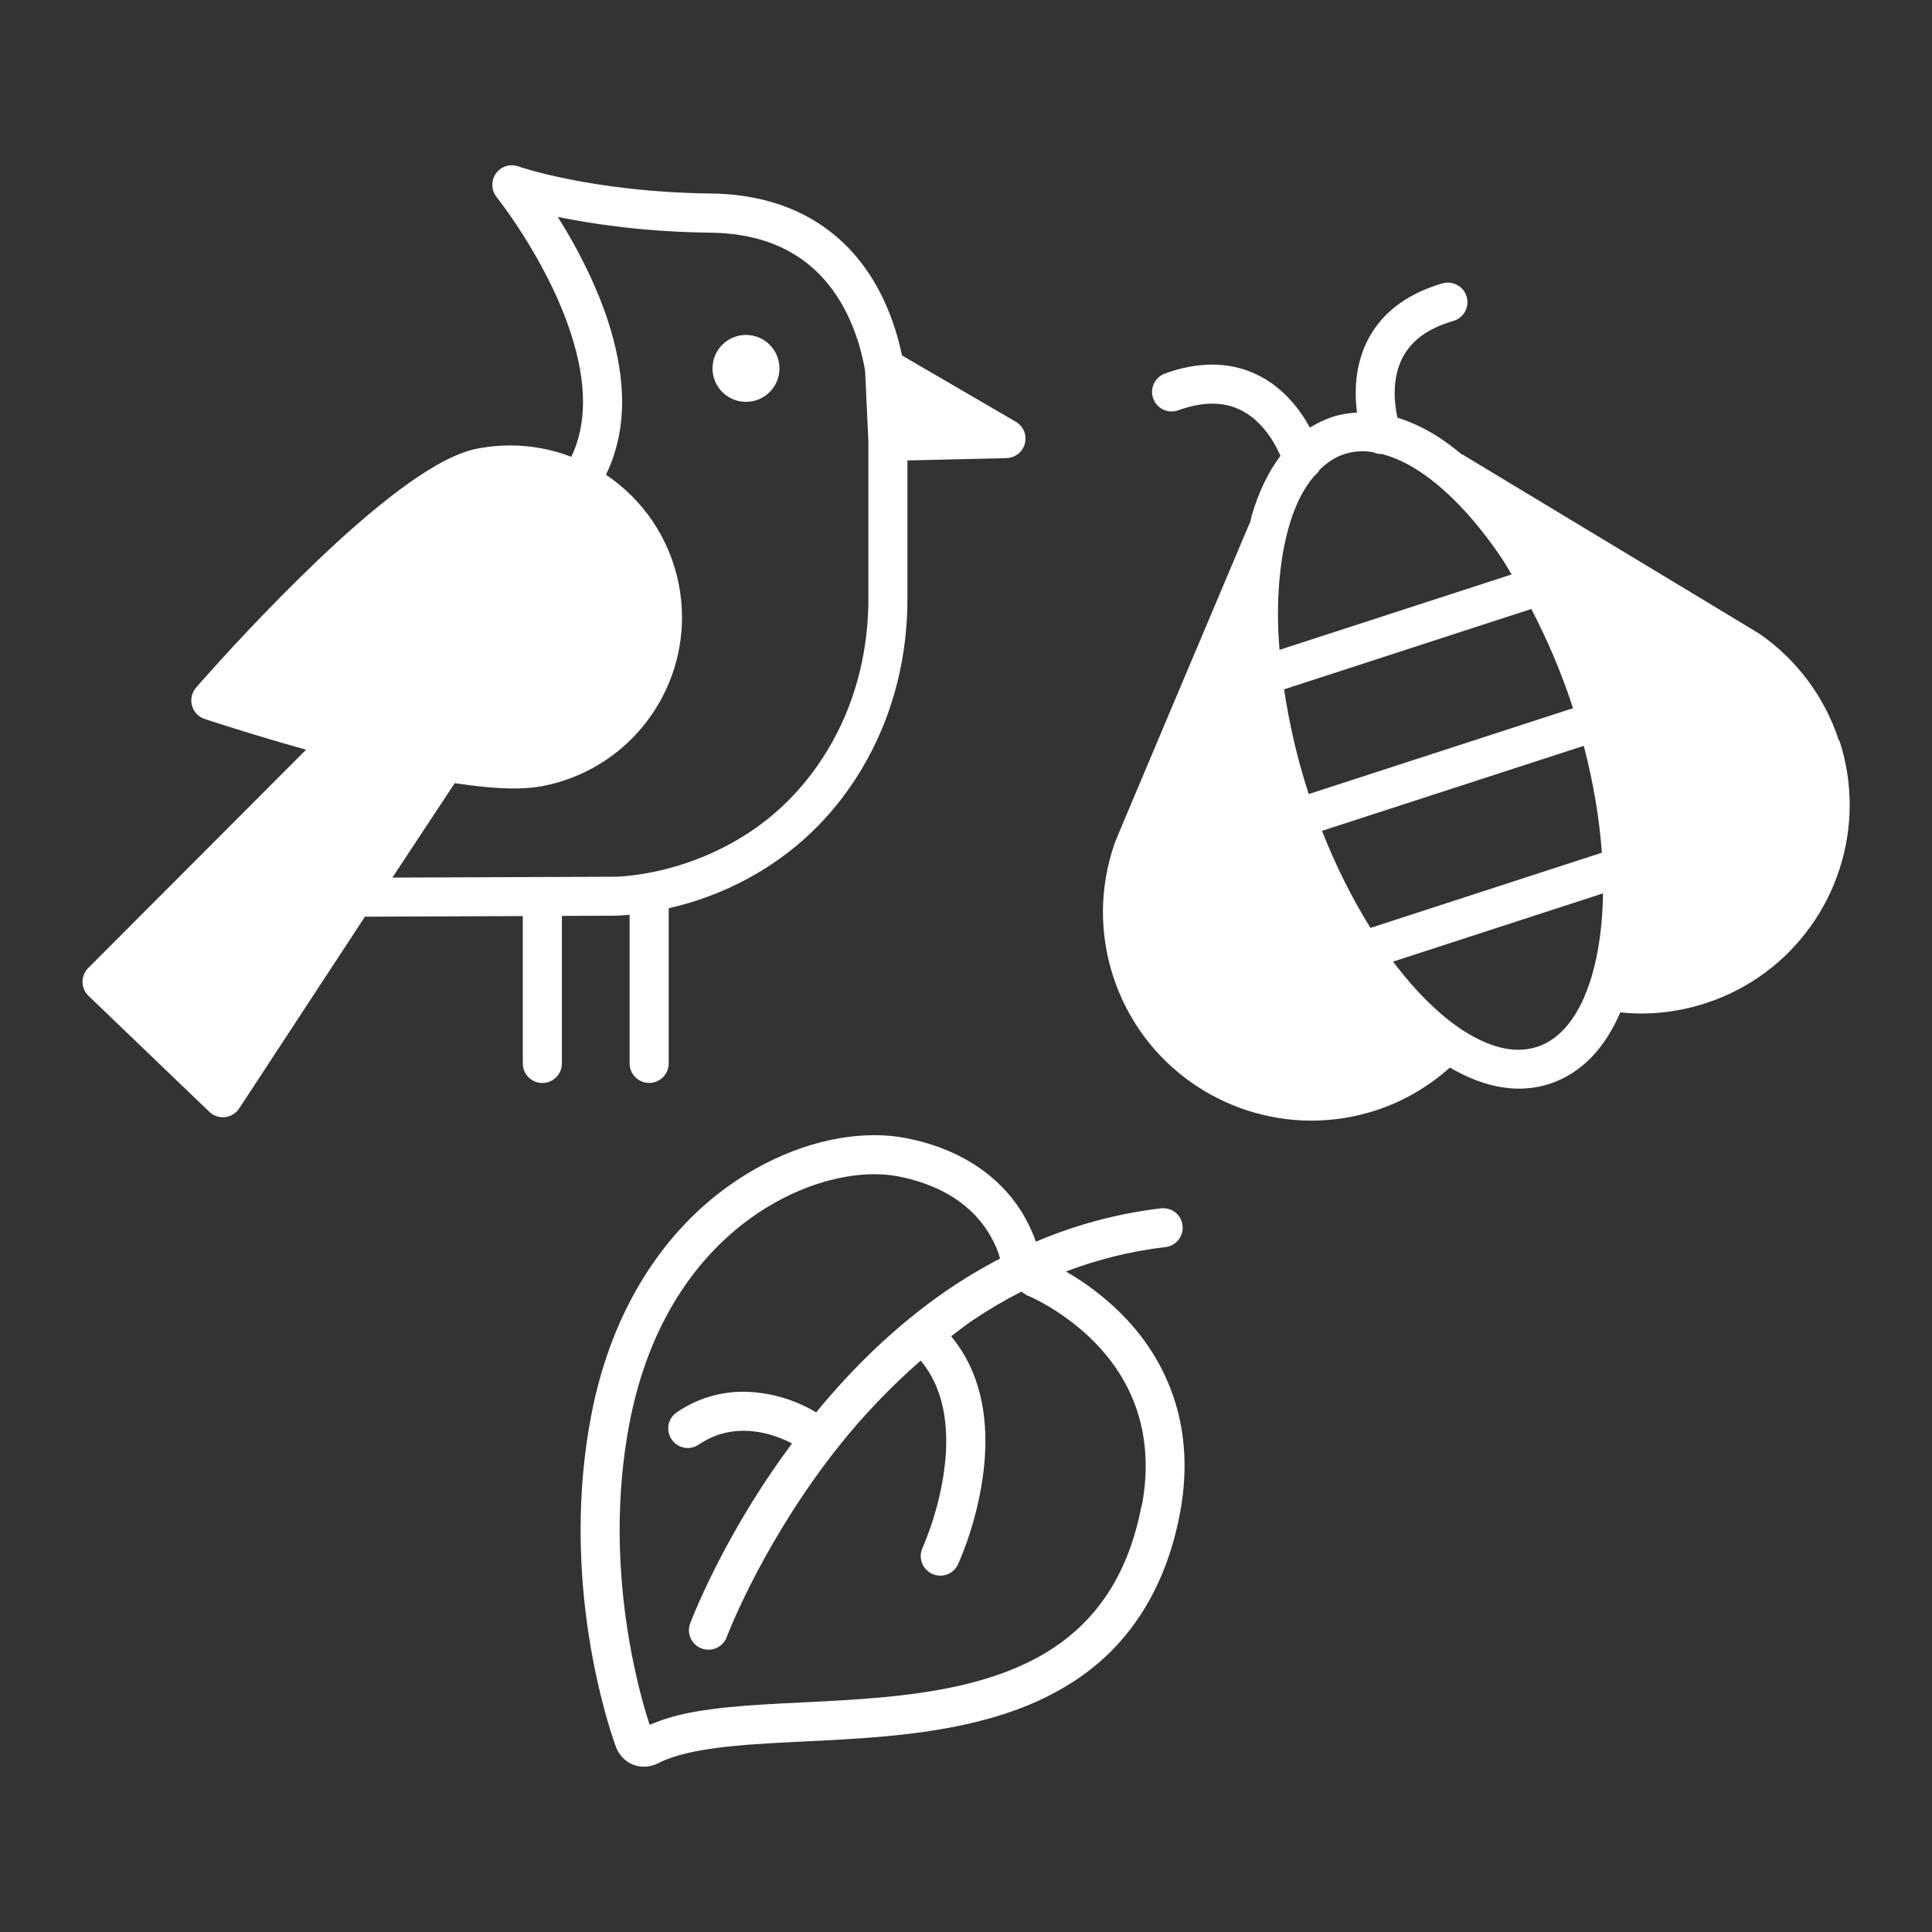 <?xml version="1.0" encoding="UTF-8"?>
<svg id="Calque_1" xmlns="http://www.w3.org/2000/svg" viewBox="0 0 250 250">
  <rect x="0" y="0" width="250" height="250" fill="#333333" stroke="none"/>
  <defs>
    <style>
      .cls-1 {
        fill: #fff;
      }
    </style>
  </defs>
  <path class="cls-1" d="M79.53,118.49c.1,0,.82-.01,1.94-.12v19.23c0,1.4,1.13,2.53,2.53,2.53s2.53-1.13,2.53-2.53v-20.07c1.6-.37,3.38-.87,5.29-1.59,6.69-2.51,14.85-7.62,20.39-17.66,3.52-6.37,5.21-13.54,5.21-20.75v-17.95s12.81-.3,12.81-.3c1.13-.03,2.11-.8,2.39-1.9.28-1.09-.2-2.25-1.18-2.81l-14.72-8.57c-.45-2.15-1.18-4.67-2.4-7.27-1.57-3.31-3.97-6.72-7.63-9.31-3.65-2.6-8.52-4.31-14.7-4.38-7.79-.09-14.07-.99-18.38-1.85-2.15-.43-3.81-.85-4.92-1.16-.55-.16-.97-.28-1.24-.37l-.3-.1-.08-.03c-1.07-.38-2.25,0-2.9.92-.65.92-.61,2.17.09,3.05l.11.14c.58.75,3.41,4.46,6.04,9.46,2.65,4.99,5.05,11.27,5.03,16.92,0,2.52-.46,4.89-1.51,7.09-2.48-.95-5.15-1.47-7.9-1.47-1.38,0-2.77.13-4.17.39-1.77.34-3.52,1.12-5.36,2.16-6.37,3.65-13.99,10.78-20.22,17.07-6.2,6.28-10.89,11.69-10.91,11.72-.55.64-.75,1.51-.53,2.32s.83,1.46,1.63,1.73c.03,0,5.74,1.92,13.14,3.98l-28.19,28.25c-.48.48-.75,1.14-.74,1.81,0,.68.29,1.33.78,1.8l15.63,15c.54.52,1.29.77,2.03.69.74-.08,1.42-.5,1.83-1.13l16.27-24.81,20.43-.08v19.07c0,1.4,1.13,2.53,2.53,2.53s2.53-1.13,2.53-2.53v-19.09l6.81-.03h0ZM50.78,113.55l8.06-12.21c2.74.41,5.33.68,7.61.69,1.32,0,2.56-.08,3.7-.3h0c10.67-2.03,18.1-11.35,18.1-21.83,0-1.37-.13-2.77-.39-4.16-1.16-6.09-4.69-11.11-9.45-14.31,1.47-3.01,2.09-6.24,2.09-9.4-.02-7.49-3.15-14.8-6.18-20.33-.73-1.32-1.45-2.53-2.14-3.63,4.59.94,11.33,1.94,19.75,2.04,5.3.07,9.03,1.47,11.83,3.45,4.19,2.96,6.39,7.48,7.5,11.4.3,1.07.52,2.07.68,2.97l.43,9.21v20.41c-.01,6.42-1.52,12.75-4.59,18.31-4.87,8.81-11.86,13.15-17.75,15.38-2.94,1.11-5.59,1.67-7.5,1.94-.95.14-1.72.21-2.24.24-.26.02-.46.03-.59.03h-.18s0,0,0,0l-28.74.11Z"/>
  <circle class="cls-1" cx="96.53" cy="47.67" r="4.33"/>
  <path class="cls-1" d="M237.96,95.85c-1.88-5.79-5.55-10.53-10.19-13.77l-.15-.1c-.44-.27-2.99-1.82-6.66-4.03-10.98-6.63-31.64-19.09-31.64-19.09l-.18-.07c-1.12-.93-2.26-1.78-3.41-2.49-1.6-.98-3.24-1.74-4.9-2.25-.18-.82-.36-1.95-.36-3.18,0-1.75.35-3.62,1.39-5.23,1.05-1.6,2.78-3.11,6.2-4.11,1.34-.39,2.11-1.79,1.73-3.13-.39-1.34-1.79-2.11-3.13-1.73-4.35,1.24-7.33,3.54-9.04,6.23-1.72,2.68-2.19,5.57-2.19,7.97,0,.91.07,1.76.17,2.52-1.08.06-2.15.22-3.18.56-1.04.34-2.01.81-2.92,1.39-.38-.69-.83-1.44-1.39-2.2-1.05-1.43-2.46-2.91-4.33-4.05-1.86-1.14-4.21-1.91-6.91-1.91-1.89,0-3.94.36-6.13,1.16-1.31.48-1.99,1.93-1.51,3.24.48,1.31,1.93,1.99,3.24,1.51,1.72-.62,3.17-.86,4.41-.86,1.77,0,3.12.47,4.29,1.17,1.74,1.05,3.05,2.77,3.87,4.26.27.49.48.93.65,1.32-1.64,2.18-2.87,4.81-3.73,7.8-.08.29-.14.61-.22.91l-.1.15s-4.31,10.19-8.64,20.45c-2.17,5.13-4.34,10.27-5.97,14.15-.82,1.94-1.51,3.57-1.99,4.73-.24.58-.44,1.04-.57,1.37l-.16.39-.05.13-.06.17c-.96,2.79-1.48,5.76-1.48,8.79,0,2.76.43,5.58,1.33,8.34,3.71,11.4,14.28,18.65,25.65,18.65,2.76,0,5.58-.43,8.34-1.33,3.66-1.19,6.87-3.13,9.58-5.54,2.89,1.7,5.9,2.72,8.93,2.73,1.34,0,2.67-.2,3.96-.62,2.11-.68,3.96-1.91,5.49-3.51,1.52-1.58,2.71-3.54,3.67-5.74.89.09,1.79.15,2.69.15,2.76,0,5.57-.43,8.34-1.33,11.4-3.71,18.65-14.28,18.65-25.66,0-2.77-.43-5.58-1.33-8.34ZM165.37,79.49c0-5.71.88-10.65,2.44-14.22.65-1.5,1.43-2.7,2.27-3.7.29-.22.52-.48.69-.79.98-.96,2.02-1.64,3.19-2.02.77-.25,1.56-.37,2.4-.37.43,0,.88.05,1.34.12.34.17.72.25,1.11.24,1.34.35,2.77.94,4.27,1.86,3.68,2.25,7.63,6.26,11.21,11.59.45.67.88,1.42,1.32,2.13l-30.04,9.76c-.12-1.57-.21-3.12-.2-4.59ZM169.35,102.76l-.03-.09c-1.5-4.62-2.51-9.14-3.16-13.47l31.99-10.4c2.02,3.88,3.87,8.13,5.37,12.75l.03.09-34.2,11.11ZM177.34,120.07c-2.31-3.71-4.45-7.91-6.27-12.56l33.87-11c1.26,4.82,2.03,9.48,2.34,13.83l-29.94,9.73ZM205.03,128.96c-.78,1.79-1.71,3.24-2.74,4.31-1.04,1.08-2.15,1.79-3.41,2.2-.77.25-1.56.37-2.4.37-1.98,0-4.27-.71-6.72-2.22-3.1-1.9-6.39-5.06-9.5-9.19l27.17-8.83c-.08,5.33-.93,9.96-2.41,13.35Z"/>
  <polygon class="cls-1" points="132.56 157.42 132.56 157.42 132.56 157.42 132.56 157.42"/>
  <path class="cls-1" d="M137.96,164.52c3.99-1.51,8.26-2.61,12.85-3.15,1.39-.16,2.38-1.42,2.21-2.8-.16-1.39-1.42-2.38-2.8-2.21-5.85.69-11.23,2.22-16.18,4.31-.33-.97-.81-2.07-1.48-3.24-2.32-4.15-7.16-8.62-15.45-10.18-1.25-.24-2.57-.36-3.95-.36-5.78,0-12.6,2.06-18.96,6.63-7.9,5.66-14.96,15.34-17.7,29.65-.99,5.16-1.37,10.15-1.37,14.8,0,16.07,4.54,27.97,4.6,28.15h0c.47,1.22,1.51,2.13,2.8,2.41h.02c.28.06.54.08.79.08.63,0,1.24-.16,1.77-.42l.04-.02c1.33-.71,3.32-1.29,5.74-1.71,2.42-.42,5.27-.68,8.36-.86,6.2-.38,13.4-.5,20.54-1.53,7.13-1.04,14.32-2.98,20.37-7.33,6.06-4.35,10.68-11.19,12.51-20.85.42-2.18.61-4.26.61-6.23.01-9.35-4.38-16.2-9.06-20.5-2.24-2.07-4.4-3.54-6.26-4.61ZM84.45,224.3h0s0,0,0,0ZM147.7,194.92c-1.67,8.6-5.49,14.06-10.5,17.71-5.04,3.64-11.41,5.46-18.14,6.43-6.73.97-13.77,1.11-20.12,1.49-3.19.19-6.2.46-8.92.93-2.21.38-4.17.95-5.96,1.71-1.05-3.21-3.88-13-3.88-25.22,0-4.37.36-9.05,1.28-13.85,2.54-13.16,8.83-21.56,15.68-26.5,5.54-3.99,11.45-5.69,16.02-5.68,1.08,0,2.09.1,3,.27,6.95,1.36,10.29,4.74,12.01,7.72h0c.65,1.16,1.02,2.12,1.24,2.92-2.41,1.26-4.72,2.64-6.89,4.13-6.75,4.63-12.33,10.21-16.91,15.78-.87-.53-4.49-2.64-9.42-2.67-2.66,0-5.72.68-8.61,2.66-1.16.78-1.46,2.35-.67,3.51s2.36,1.46,3.51.67c2-1.35,3.94-1.78,5.78-1.79,1.89,0,3.65.49,4.92,1.01.57.23,1.02.45,1.36.63-1.95,2.63-3.69,5.22-5.19,7.64-5.4,8.75-7.94,15.53-7.98,15.64-.49,1.31.17,2.76,1.48,3.25,1.31.49,2.76-.17,3.25-1.48h0s.04-.11.04-.11c.48-1.24,5.13-12.85,14.47-24.59,3.02-3.8,6.59-7.58,10.59-11.07,1.02,1.23,1.76,2.57,2.28,4.01.73,2.01,1.02,4.2,1.02,6.41,0,3.52-.76,7.02-1.54,9.61-.39,1.3-.78,2.36-1.07,3.1-.14.37-.26.65-.34.84l-.09.21-.02.05c-.59,1.27-.04,2.77,1.23,3.36,1.27.59,2.77.04,3.36-1.23h0c.06-.17,3.51-7.48,3.54-15.93,0-2.65-.35-5.43-1.32-8.12-.69-1.91-1.72-3.76-3.11-5.46.99-.75,1.95-1.52,3-2.21,1.93-1.29,3.97-2.48,6.08-3.56l.72.48.46.18c1.81.85,4.59,2.41,7.47,5.07,3.92,3.67,7.43,9.08,7.44,16.8,0,1.64-.16,3.4-.52,5.28Z"/>
</svg>